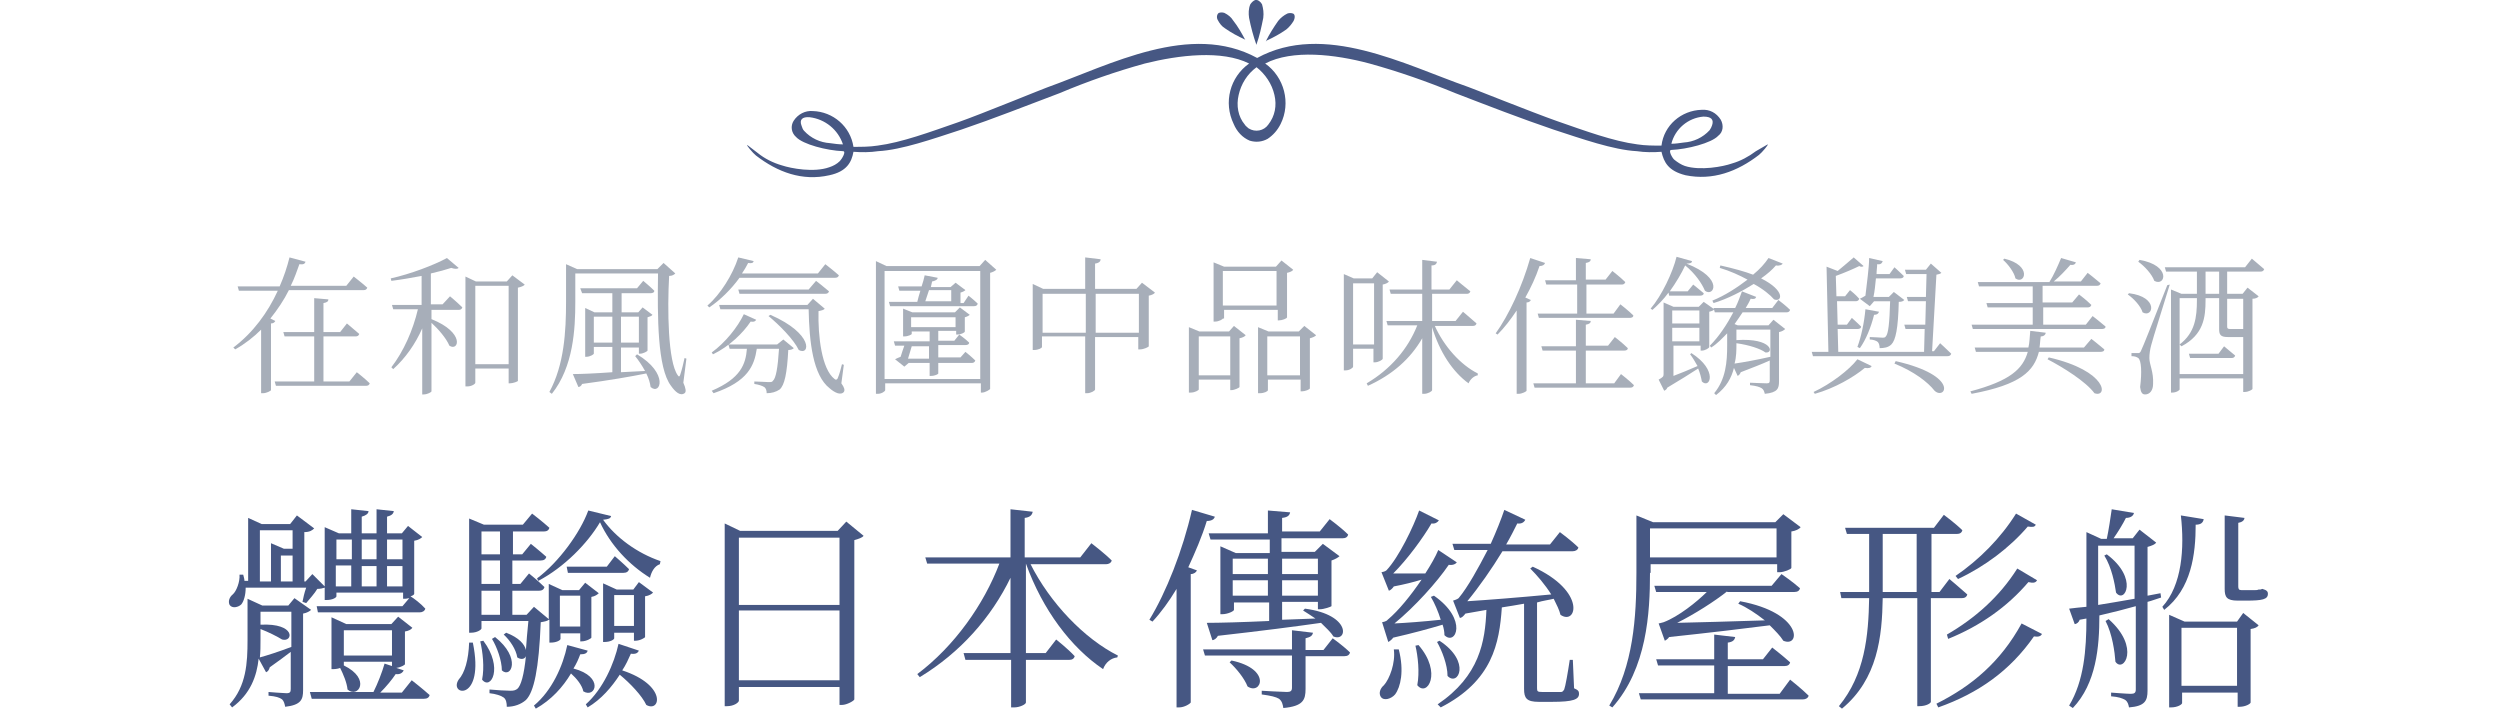 <svg height="117" viewBox="0 0 405 117" width="405" xmlns="http://www.w3.org/2000/svg"><path d="m8 0h391v117h-391z" fill="none"/><path d="m284.46 24.49c-1.2.9-2.5 1.6-3.9 2-1.4.5-5.1 1.2-7.6.4-.6-.2-1.2-.6-1.7-1-.3-.2-1.1-1.6-.5-1.6 2.5-.1 6.5-1.1 7.6-2.3.8-.6.9-1.7.4-2.6-.7-1.1-1.8-1.7-3.1-1.6-3.3.1-6.1 2.5-6.5 5.8-1.3 0-2.6 0-3.9-.2-3.9-.5-8.5-2.2-13.1-3.8-3.7-1.3-14.2-5.5-14.3-5.5-10.3-3.6-23.4-10.6-34.2-4.7-10.8-5.9-23.8 1.1-34.1 4.8-.1 0-10.6 4.3-14.3 5.6-4.6 1.6-9.2 3.3-13.1 3.8-1.3.2-2.6.2-3.9.2-.5-3.3-3.3-5.7-6.6-5.8-1.2-.1-2.4.5-3.1 1.6-.5.8-.4 1.9.4 2.6 1.1 1.2 5 2.2 7.6 2.3.6 0-.2 1.3-.5 1.6-.5.5-1.1.8-1.7 1-2.5.9-6.2.2-7.7-.3-1.4-.4-2.8-1.1-3.9-2l-1.7-1.3c-.2 0 .9 1.3 1.4 1.7 3.5 2.7 7.5 4.2 11.9 3.2 2.8-.6 3.6-2.1 3.9-3.8 1.3.1 2.7.1 4-.1 3.8-.2 8.9-2 13.5-3.5 5.3-1.8 10.6-3.9 15.9-5.9 4.5-1.9 9.1-3.5 13.8-4.8 5.6-1.4 12.5-2.2 16.9 0-3.1 2.2-4.2 6.3-2.5 9.8.5 1.2 1.4 2.2 2.6 2.7 1 .3 2 .2 2.9-.3.9-.6 1.6-1.4 2.1-2.4 1.7-3.4.6-7.6-2.5-9.8 4.4-2.3 11.3-1.5 16.9 0 4.7 1.3 9.3 2.9 13.9 4.8 5.2 2 10.6 4.1 15.9 5.9 4.6 1.5 9.7 3.3 13.5 3.5 1.3.2 2.7.2 4 .1.4 1.7 1.1 3.1 3.9 3.8 4.4.9 8.4-.6 11.9-3.3.5-.4 1.6-1.7 1.4-1.7zm-8.5-5.6c1.3 0 1.7.5 1.4 1.4-.1.3-.2.5-.4.8-1.1 1.2-2.6 1.9-4.2 2-.7.1-1.4.2-2 .2.6-2.4 2.7-4.2 5.2-4.4m-141.5 4.3c-1.6-.1-3.1-.8-4.2-2-.2-.2-.3-.5-.4-.8-.4-1 .1-1.5 1.3-1.4 2.5.3 4.6 2 5.4 4.4-.7 0-1.4-.1-2.1-.2m72-7.8c.4 1.7.1 3.4-1 4.8-.7 1-2.1 1.3-3.2.6-.2-.2-.5-.4-.6-.6-1.1-1.3-1.4-3.1-1-4.8.4-1.8 1.4-3.4 2.9-4.5 1.4 1.1 2.5 2.7 2.9 4.5" fill="#465783"/><path d="m203.35 0c-.3.1-.6.4-.8.7-.3.7-.3 1.5-.2 2.2.3 1.5.7 3 1.2 4.4v-.1c.5-1.4.8-2.8 1.1-4.3.1-.8 0-1.5-.2-2.2-.2-.4-.7-.8-1.1-.7" fill="#465783"/><path d="m209.46 2.19c-.3-.1-.6-.1-.9 0-.6.3-1.1.7-1.5 1.2-.7 1-1.4 2.1-2 3.3 0 0 .1 0 .1-.1 1.1-.5 2.2-1.1 3.2-1.8.5-.4.9-.9 1.2-1.4.3-.6.2-1.1-.1-1.2" fill="#465783"/><path d="m198.35 2.09c-.3-.1-.6-.1-.9 0-.3.2-.4.7-.2 1.1.3.6.7 1.1 1.2 1.4 1 .7 2.1 1.3 3.2 1.8l.1.1c-.6-1.1-1.2-2.2-2-3.2-.3-.5-.8-.9-1.4-1.2" fill="#465783"/><g fill="#a7aeb9"><path d="m44.6 52c-.1.2-.3.4-.7.4v10.8c0 .1-.7.5-1.3.5h-.3v-10.3c-1.2 1.2-2.6 2.3-4.2 3.2l-.3-.3c3.2-2.4 5.6-5.7 7.2-9.2h-6.3l-.2-.7h6.8c.7-1.6 1.2-3.1 1.6-4.7l2.6.7c-.1.3-.3.5-1 .4-.4 1.1-.8 2.3-1.4 3.5h9l1.2-1.5s1.3 1 2.2 1.8c-.1.3-.3.4-.6.4h-12.1c-.8 1.6-1.8 3.1-3 4.6zm13.2 8.3s1.3 1 2.1 1.8c-.1.3-.3.4-.6.4h-14.6l-.2-.7h6.4v-7.3h-4.8l-.2-.7h5v-5.5l2.3.2c0 .3-.2.5-.8.6v4.7h2.7l1.1-1.4s1.2 1 2 1.7c-.1.3-.3.4-.6.4h-5.2v7.3h4.2z"/><path d="m72.9 48s1.2 1 2 1.8c-.1.3-.3.4-.6.4h-4.4v1.5c5.5 2.2 4.4 5.3 2.9 4.3-.5-1.2-1.8-2.7-2.9-3.7v11.1c0 .1-.6.5-1.3.5h-.2v-10.7c-1.1 2.5-2.7 4.8-4.7 6.6l-.3-.3c2-2.6 3.5-6 4.3-9.4h-4l-.2-.7h4.8v-4.7c-1.6.3-3.3.6-4.9.8l-.1-.4c3.2-.7 7.1-2.2 9.1-3.3l1.9 1.6c-.2.2-.6.2-1.2 0-.9.3-2 .6-3.3.9v5h1.9zm12.1-1.9c-.1.2-.6.4-1.1.5v15.1c0 .1-.8.4-1.3.4h-.2v-2.4h-5.4v2.3c0 .2-.6.6-1.3.6h-.3v-17.8l1.7.8h5l.9-1zm-2.6 12.9v-12.7h-5.4v12.7z"/><path d="m110.7 62c.4.9.5 1.5.2 1.7-.7.5-1.5-.2-2.2-1.2-2.2-2.9-2.2-11.1-2.1-18.2h-13.4v4.6c0 4.4-.3 10.5-3.8 14.9l-.4-.3c2.4-4.4 2.7-9.8 2.7-14.6v-6.1l1.8.8h13l1-1 1.9 1.7c-.2.2-.5.4-1 .4-.3 5.4-.2 13.9 1.4 16.1.2.3.3.2.4-.1.3-.9.5-1.8.7-2.7l.3.1zm-7.5-4.6c5.2 3.1 3.8 6.7 2.2 5.3-.1-.7-.3-1.4-.7-2.2-2.5.5-5.9 1.1-10.4 1.7-.1.3-.4.5-.6.5l-.9-2.1c1.3 0 3.6-.1 6.4-.3v-4.1h-3v1.1c0 .1-.6.5-1.2.5h-.2v-7.9l1.5.7h2.9v-3.1h-4.9l-.3-.8h9.2l1-1.2s1.1.9 1.8 1.6c0 .3-.3.4-.6.4h-4.7v3.1h2.7l.7-.8 1.6 1.2c-.1.2-.5.3-.8.4v5.4c0 .1-.7.5-1.2.5h-.2v-1h-2.9v4l3.9-.2c-.5-.9-1.1-1.8-1.6-2.4zm-4-1.9v-4.2h-3v4.2zm1.4-4.2v4.2h2.9v-4.2z"/><path d="m119.8 45c-1.3 1.8-3.1 3.6-4.9 4.8l-.3-.3c2.1-1.8 4.1-5 5-7.8l2.5.6c-.1.3-.3.4-.9.3-.3.6-.6 1.1-1 1.7h12.3l1.2-1.5s1.3 1 2.2 1.8c-.1.3-.3.4-.6.4zm2.7 6.8c-.1.2-.3.4-.9.3-1.2 1.8-3.4 4-6.1 5.3l-.2-.3c2.2-1.6 4.2-4.1 5.2-6.2zm4.4 3.2 1.7 1.4c-.2.2-.5.3-.9.3-.2 3.8-.6 5.7-1.4 6.4-.6.4-1.3.6-2.1.6 0-.4-.1-.8-.4-1s-.9-.4-1.6-.5v-.4c.7 0 1.9.1 2.3.1s.6 0 .7-.2c.5-.4.8-2.1 1-5.2h-3.6c-.4 2.7-1.4 5.3-7 7.2l-.3-.4c4.7-2 5.5-4.3 5.7-6.8h-2.8l-.2-.7h7.9zm9.4 7.1c.5.7.6 1.1.4 1.4-.5.6-1.5.1-2.3-.6-2.7-2.1-3.3-7.5-3.4-12.8h-14.3l-.2-.7h14.3l.9-1 1.9 1.6c-.1.2-.5.3-1 .4-.1 4 .5 9.4 2.6 11 .2.2.4.1.5-.1.3-.7.5-1.5.7-2.3l.3.1zm-5.3-15.2 1.2-1.4s1.3 1 2.1 1.7c-.1.3-.3.4-.7.4h-13.8l-.2-.7zm-6.2 4.1c7.1 3.1 6.4 6.7 4.6 5.7-.8-1.7-3.2-4.1-4.9-5.5z"/><path d="m161.4 43.7c-.2.2-.6.4-1 .5v18.8c0 .1-.8.6-1.3.6h-.2v-1.5h-15.5v1.1c0 .2-.6.6-1.2.6h-.3v-21.5l1.7.8h15.1l.9-1zm-2.6 17.7v-17.5h-15.5v17.5zm-1.9-13.5s.9.7 1.5 1.3c-.1.3-.3.4-.6.4h-13.6l-.2-.7h4.6c.1-.5.3-1.1.5-1.8h-3.4l-.2-.7h3.8c.2-.6.4-1.3.5-1.8l2.1.4c0 .3-.4.5-.9.6l-.2.9h3.2l.8-.7 1.6 1.2c-.1.1-.4.3-.8.4v1.7h.5zm-.5 9.1s1 .8 1.6 1.4c-.1.3-.3.4-.6.4h-5.4v1.7c0 .1-.5.4-1.2.4h-.2v-2.1h-3.4l-.7.6-1.5-1.2c.2-.1.6-.3.9-.4.2-.6.4-1.3.6-1.8h-1.5l-.2-.7h5.8v-1.6h-2.9v.4c0 .1-.6.4-1.2.4h-.2v-4.5l1.5.6h6.9l.8-.8 1.6 1.2c-.1.1-.4.3-.8.4v2.3c0 .2-.7.5-1.2.5h-.2v-.6h-2.9v1.6h2.6l.8-1s1 .7 1.6 1.3c0 .3-.3.4-.6.4h-4.4v2h3.6zm-5.9 1.1v-2h-2.8c-.2.6-.4 1.4-.6 2zm-2.9-5.1h7.2v-1.6h-7.2zm2.9-6c-.2.6-.4 1.2-.6 1.8h4.2v-1.8z"/><path d="m187.1 47.4c-.1.2-.5.4-1 .5v8.2c0 .1-.8.5-1.4.5h-.3v-2h-7v8.5c0 .2-.7.6-1.3.6h-.3v-9.2h-7v1.7c0 .2-.6.5-1.3.5h-.2v-10.7l1.7.8h6.8v-5.1l2.5.3c0 .3-.2.6-.9.7v4.1h6.7l.9-1zm-11.2 6.5v-6.3h-7v6.3zm8.6 0v-6.3h-7v6.3z"/><path d="m199.9 52.8 1.9 1.5c-.1.2-.5.4-1 .5v7.9c0 .1-.8.5-1.3.5h-.2v-1.7h-5.1v1.6c0 .1-.6.5-1.3.5h-.3v-10.6l1.7.7h4.8zm-.6 8v-6.3h-5.1v6.3zm-1.2-9.2c0 .1-.6.5-1.3.5h-.2v-9.6l1.7.7h8.4l.9-1 1.9 1.5c-.1.2-.5.4-1 .5v7.2c0 .2-.8.5-1.3.5h-.2v-1.7h-8.7v1.4zm0-7.7v5.6h8.7v-5.6zm15.1 10.4c-.1.2-.6.4-1 .5v8.1c0 .2-.8.5-1.3.5h-.2v-1.9h-5.3v1.7c0 .2-.6.5-1.3.5h-.3v-10.7l1.7.7h4.9l.9-.9zm-2.6 6.5v-6.3h-5.3v6.3z"/><path d="m219.2 56.5v2.9c0 .2-.6.6-1.2.6h-.3v-15.6l1.6.7h3l.8-1 1.9 1.5c-.1.2-.5.4-1 .5v12c0 .2-.7.6-1.3.6h-.2v-2.2zm0-10.6v9.9h3.4v-9.9zm13.2 6.8c1.5 3.4 4.2 6.4 7 7.8v.3c-.6.1-1.2.6-1.5 1.3-2.6-1.9-4.7-5.1-5.9-9.1v10.2c0 .2-.7.6-1.3.6h-.3v-9c-1.9 3.3-4.8 5.9-8.8 7.7l-.2-.4c3.9-2.3 6.7-5.6 8.2-9.4h-4.8l-.2-.7h5.8v-4.4h-5.1l-.2-.7h5.3v-4.8l2.4.3c-.1.3-.2.6-.9.6v3.9h2.9l1.2-1.5s1.3 1.1 2.2 1.8c-.1.3-.3.4-.6.4h-5.6v4.4h3.8l1.2-1.5s1.3 1.1 2.2 1.9c-.1.3-.3.4-.6.4h-6.2z"/><path d="m250.3 42.6c-.1.3-.4.5-.9.5-.6 1.8-1.4 3.5-2.3 5.1l.9.4c-.1.2-.3.4-.7.4v14.3c0 .1-.7.5-1.3.5h-.3v-13.5c-1 1.5-2 2.8-3.1 3.9l-.3-.2c2.1-2.9 4.3-7.6 5.6-12.2zm12.3 18s1.3 1 2.1 1.8c-.1.3-.3.4-.6.4h-15.5l-.2-.7h6.9v-5.3h-5.4l-.2-.7h5.6v-4.3l2.4.2c0 .3-.2.5-.8.6v3.4h3.6l1.1-1.4s1.3 1 2.1 1.8c0 .3-.3.4-.6.4h-6.2v5.3h4.6zm-7.3-15.2v-3.6l2.4.2c0 .3-.2.5-.8.6v2.7h3.2l1.1-1.4s1.3 1 2.1 1.8c-.1.3-.3.4-.6.4h-5.7v4.7h4.4l1.1-1.5s1.3 1 2.1 1.8c0 .3-.3.4-.6.4h-14.7l-.2-.7h6.4v-4.7h-5l-.2-.7z"/><path d="m270.3 47.4c-.8 1.1-1.7 2-2.6 2.8l-.3-.2c1.8-2.1 3.6-5.9 4.2-8.4l2.5.7c0 .3-.3.4-.9.4 6.2 2.4 4.4 5.5 3 4.4-.5-1.2-1.6-2.8-3.2-4.1-.6 1.3-1.5 2.8-2.5 4.2h2.9l.9-1.1s1 .8 1.7 1.4c0 .3-.3.4-.6.4h-5zm3.7 9.8c4.4 2.8 3 5.9 1.7 4.6-.1-.6-.3-1.4-.6-2.1-1.2.8-3 1.9-5 3.1-.1.3-.3.4-.5.5l-.9-1.8c.7-.4.8-.5.8-.9v-11.6l1.6.7h4.1l.8-.8 1.7 1.2c-.1.2-.4.3-.8.4v5.7c0 .2-.7.6-1.2.6h-.2v-.8h-4.4v4.9c1.1-.4 2.5-1 3.9-1.6-.4-.7-.8-1.4-1.2-1.9zm1.3-4.8v-2.1h-4.4v2.1zm0 2.9v-2.2h-4.4v2.2zm12.8-6.7s1.2.9 1.9 1.6c-.1.3-.3.4-.6.4h-7.1c-.4.6-.8 1.2-1.3 1.9l.5.2h5l.8-.9 1.9 1.5c-.2.2-.5.4-1 .5v8c0 1.1-.2 1.8-2.3 2-.1-.4-.2-.7-.5-.9s-.9-.4-1.9-.5v-.4s2.2.1 2.7.1c.4 0 .5-.1.5-.5v-3.2c-1.3.6-2.9 1.2-4.7 1.9-.1.3-.3.5-.5.6l-.6-1.3c-.4 1.6-1.2 3.1-2.9 4.4l-.3-.3c1.9-2.3 2.1-5.1 2.1-7.7v-2c-.8.8-1.6 1.7-2.6 2.3l-.2-.3c1.5-1.5 2.8-3.5 3.8-5.4h-3l-.2-.7h3.5c.5-1 .8-1.9 1.1-2.7l2.3.9c-.1.3-.3.4-.9.3-.2.5-.5 1-.8 1.5h4.3zm-10.7.1c2-.8 4-2.1 5.7-3.4-1.3-.7-2.8-1.4-4.5-1.9l.1-.4c2.2.5 4 1 5.3 1.5 1.1-.9 1.9-1.8 2.5-2.7l2.3.9c-.1.2-.5.4-1.1.3-.6.7-1.4 1.4-2.4 2.1 4 2 3.4 3.9 2.1 3.4-.6-.7-1.8-1.7-3.3-2.5-1.9 1.2-4.2 2.4-6.5 3.1zm3.9 4.7v1.7c5.9-.4 6.1 2.2 4.7 2-.8-.6-2.6-1.2-4.7-1.5v.2c0 .9 0 2-.3 3.1 1.4-.2 3.6-.6 5.8-1.1v-4.4z"/><path d="m314.3 55.6s1.1 1 1.8 1.7c-.1.3-.3.4-.6.4h-21.8l-.2-.7h2.7l-.3-13.8 1.8.7c1-.8 2-1.7 2.6-2.2l1.6 1.4c-.1.1-.4.2-.7 0-.8.4-2.4 1.1-3.8 1.6l.1 3.3h1.4l.8-1s.9.7 1.5 1.4c-.1.3-.3.4-.6.4h-3l.1 3.8h1.5l.8-1.1s.9.8 1.5 1.4c0 .3-.3.4-.6.4h-3.2l.1 3.7h13.9l.1-3.7h-3.1l-.2-.7h3.4l.1-3.8h-2.9l-.2-.7h3.1l.1-3.7h-3.3l-.2-.7h3.4l.8-1 1.7 1.5c-.2.2-.4.2-.8.3l-.7 12.4h.3zm-20.5 7.9c2.8-1.3 5.8-3.6 7.1-5.3l2.3 1.1c-.1.3-.5.4-1.1.3-1.8 1.5-4.9 3.3-8.1 4.2zm10.6-13c-.1.3-.3.5-.8.5-.5 2-1.3 4-2.3 5.4l-.4-.2c.6-1.6 1.1-3.9 1.3-6.1zm-3.1-2.1c.2-.1.6-.3.9-.5.2-1.8.6-4.6.6-6.1l2.2.5c-.1.3-.3.6-.9.5 0 .5-.1 1-.1 1.6h2.1l.8-1.1s.9.8 1.5 1.4c0 .3-.3.4-.6.4h-3.9c-.1 1-.2 2.1-.4 3h2.5l.8-.8 1.7 1.3c-.2.2-.4.3-.9.3-.1 4.3-.5 6.2-1.2 6.9-.5.5-1.2.6-1.9.6 0-.4-.1-.8-.3-1s-.8-.4-1.3-.4v-.4c.6 0 1.6.1 2 .1.3 0 .5 0 .6-.2.4-.4.6-2.1.7-5.7h-2.6l-.7.8zm5.8 10.1c10.5 2.4 8 6.4 6.3 4.8-1.1-1.4-3.3-3.1-6.5-4.4z"/><path d="m338.8 54.9s1.3 1 2.1 1.7c0 .3-.3.4-.6.4h-10c-.8 3.1-2.9 5.3-10.9 6.8l-.2-.4c6.4-1.7 8.5-3.6 9.3-6.4h-8.4l-.2-.7h8.7c.2-.8.2-1.7.3-2.7l2.5.3c0 .3-.3.6-.8.6-.1.6-.1 1.2-.2 1.8h7.2zm.2-3.7s1.3 1 2.1 1.7c0 .3-.3.4-.6.4h-20.9l-.2-.7h9.9v-2.8h-7.3l-.2-.7h7.5v-2.7h-8.7l-.2-.7h11.6c.7-1.1 1.4-2.7 1.9-3.9l2.4.7c-.1.3-.4.5-.9.4-.7.8-1.7 1.9-2.7 2.7h4.4l1.1-1.4s1.3 1 2.1 1.7c-.1.3-.3.4-.6.4h-8.8v2.7h4.8l1.1-1.3s1.2.9 2 1.7c-.1.3-.3.4-.6.4h-7.2v2.8h6.9zm-14.3-9.3c4.6 1.1 3.3 4.3 1.8 3.2-.2-1-1.2-2.3-2-3zm7.2 16c9.6 2.2 9.6 6.6 7.4 5.8-1.4-1.9-5.1-4.2-7.6-5.5z"/><path d="m344.9 47.5c4.9.6 3.9 4.1 2.2 3.1-.3-1-1.4-2.2-2.4-2.9zm6.6-1.4c-.9 3-2.7 8.6-3 9.8-.2.7-.3 1.5-.3 2.1 0 1.1.7 2.2.6 4.2 0 1-.5 1.7-1.3 1.7-.5 0-.7-.4-.8-1.2.3-2.4.2-4.3-.3-4.7-.3-.2-.6-.3-1.1-.3v-.5h1c.3 0 .4 0 .6-.5q.4-.8 4.2-10.5zm-4.9-4c5.2.9 4.2 4.4 2.4 3.4-.4-1.1-1.6-2.4-2.6-3.1zm18.2-.2s1.2 1 2 1.7c-.1.3-.3.4-.6.4h-5.4v3.6h2.5l.8-1 1.8 1.4c-.1.2-.5.4-1 .4v14.6c0 .1-.6.5-1.3.5h-.2v-2.2h-10.3v1.8c0 .1-.5.5-1.2.5h-.2v-16.7l1.7.7h2.5v-3.6h-5l-.2-.7h13zm-1.4 18.7v-6h-2.5c-1.2 0-1.4-.4-1.4-1.3v-5h-2.2v.3c0 2.8-.3 5.6-3.9 7.5l-.3-.3c2.5-1.9 2.8-4.4 2.8-7.2v-.3h-2.8v12.3zm-3.1-4.5s1.1.9 1.8 1.5c-.1.3-.3.4-.6.4h-6.7l-.2-.7h4.8zm-.8-12.1h-2.2v3.6h2.2zm1.3 4.3v4.6c0 .3.1.4.5.4h2.1v-4.9h-2.6z"/></g><path d="m39.8 95.2c0 1.2-.3 2.2-.7 2.7-.5.5-1.5.7-1.9.1-.3-.6 0-1.3.5-1.7.6-.5 1.2-2.1 1.1-3.2h.6c.1.4.2.7.2 1h.6v-10.2l2.2 1h4.6l1.1-1.4 2.8 2.1c-.3.3-.7.6-1.6.6v8h.2l1.1-1.2 2 2v-9.6l2.3 1h2v-3.9l2.8.3c0 .4-.4.7-1.1.9v2.7h2.4v-3.9l2.8.3c-.1.5-.4.7-1.1.9v2.7h2.4l1-1.2 2.3 1.8c-.2.2-.6.5-1.3.6v8.6c0 .1-.2.3-.6.4.5.3 1.7 1.2 2.4 2-.1.4-.5.6-.9.6h-16.5l-.2-1h13.9l1.1-1.3c-.2 0-.4.1-.7.1h-.3v-1h-10.8v.6c0 .2-.6.6-1.6.6h-.3v-2c-.3.1-.7.2-1.2.2-.4.7-1.3 1.7-1.8 2.3l-.6-.2c.1-.5.3-1.5.6-2.3zm10.6 3.6c-.2.2-.7.5-1.3.6v12.4c0 1.5-.3 2.4-2.9 2.7-.1-.5-.2-.9-.5-1.2-.4-.3-1-.5-2.2-.6v-.6s2.4.2 2.9.2c.6 0 .7-.2.7-.7v-6c-.9.7-2 1.5-3.4 2.5-.1.4-.3.7-.6.8l-1.2-2.2c-.3 2.8-1.3 5.7-4.3 7.9l-.4-.5c2.7-3 2.9-6.7 2.9-10.4v-6.7l2.4 1.1h4.2l1-1.2zm-8.3-4.6h1.8v-6.2l2.1.9h1.4v-3h-5.3zm.1 9.5c0 .9 0 1.9-.1 2.8 1.1-.3 3-.9 5.1-1.7v-5.7h-5v2.1c5.8-.3 5.3 2.9 3.5 2.4-.8-.5-2.2-1.2-3.5-1.7zm5.2-9.5v-4.2h-1.9v4.2zm19.3 16s1.8 1.4 2.9 2.4c-.1.4-.4.6-.9.6h-18.2l-.3-1.1h10.3c.7-1.4 1.4-3.2 1.8-4.6l1.2.4v-.7h-7.8v.6c4.5 2.2 2.3 5.4.6 3.9-.1-1.1-.7-2.5-1.2-3.5-.2.1-.7.2-1.1.2h-.3v-8.4l2.4 1.1h7.3l1.1-1.2 2.3 1.8c-.2.3-.6.5-1.2.6v5.3c0 .1-.6.5-1.4.6l1.2.4c-.2.4-.6.7-1.3.6-.6.9-1.5 2-2.5 3h3.5zm-12.2-22.8v3.2h2.5v-3.2zm2.4 4.2h-2.5v3.4h2.5zm6.6 14.6v-4.1h-7.8v4.1zm-4.9-18.8v3.2h2.4v-3.2zm0 7.6h2.4v-3.3h-2.4zm4.1-7.6v3.2h2.5v-3.2zm2.5 7.6v-3.3h-2.5v3.3z" fill="#465783"/><path d="m76.6 104.1c2 9.7-4 8.6-2.3 6 1-1.1 1.6-3.2 1.7-6zm12.3-3.7c-.2.2-.7.3-1.3.4-.3 7.6-1.1 11.3-2.4 12.6-.8.7-1.9 1.1-3.1 1.1 0-.6-.1-1.2-.5-1.5s-1.3-.6-2.3-.7v-.6c1 .1 2.8.2 3.4.2s.8-.1 1.1-.3c.6-.5 1.1-2.3 1.4-5.3-.2.5-.8.6-1.4.2-.2-1.3-1.2-2.8-2.2-3.7l.4-.3c2.1.8 3 1.9 3.2 2.8.1-1.3.2-2.9.4-4.7h-7.6v1.2c0 .2-.7.7-1.7.7h-.3v-18.5l2.4 1h6.3l1.5-1.8s1.7 1.3 2.8 2.3c-.1.4-.4.6-.9.6h-5v3.7h1.5l1.4-1.7s1.5 1.2 2.5 2.1c-.1.4-.4.6-.9.6h-4.6v3.8h1.3l1.4-1.7s1.5 1.2 2.5 2.2c-.1.4-.4.6-.9.6h-4.3v3.9h2.3l1.2-1.3 2.4 2v-5.7l2.2 1h2.7l1-1.2 2.2 1.7c-.2.2-.6.5-1.2.6v6.6c0 .1-.8.6-1.6.6h-.2v-1.3h-3.2v.9c0 .2-.6.6-1.6.6h-.2v-3.7zm-10.6 3.4c3.3 4.4 1.2 8.1-.2 6.3.4-2 .1-4.5-.3-6.2zm-.3-17.7v3.7h3v-3.7zm3 4.7h-3v3.8h3zm-3 8.8h3v-3.9h-3zm2.2 3.6c4.3 3.4 2.6 6.8 1.1 5.4 0-1.6-.8-3.8-1.6-5.1zm15 2.2c-.1.4-.4.6-1.2.6-.3.8-.6 1.5-1.1 2.3 5 1.3 3.6 4.9 1.6 3.7-.2-1-1.1-2.1-2-2.9-1.3 2.2-3.2 4.3-5.7 5.7l-.3-.5c2.9-2.4 4.7-6.4 5.4-9.8zm3.8-21.8c-.1.4-.4.5-1.3.6 2.1 2.9 5.5 5.4 9.3 6.7l-.1.5c-.9.3-1.4 1.3-1.6 2.2-3.4-2.1-6.4-5.3-8.1-9-2 3.4-5.8 7.3-10 9.5l-.2-.4c3.5-2.6 7-7.4 8.3-11zm-8.3 12.9v5h3.3v-5zm8.9-6.4s1.4 1.2 2.3 2.1c-.1.4-.4.6-.9.6h-9l-.2-1h6.5zm3.9 15.3c-.2.4-.5.6-1.3.5-.4.9-.8 1.8-1.4 2.7 7.3 2.4 6.2 6.9 3.9 5.6-.7-1.5-2.6-3.5-4.3-4.9-1.3 2-3 4-5.2 5.3l-.3-.5c2.8-2.5 4.6-6.6 5.3-9.8zm-.8-1.6v-1.3h-3.2v.9c0 .2-.6.6-1.6.6h-.2v-9.5l2.2 1h2.7l.9-1.2 2.3 1.7c-.2.2-.6.5-1.3.6v6.6c0 .1-.8.6-1.6.6zm0-2.4v-5h-3.2v5z" fill="#465783"/><path d="m139.9 86.8c-.2.3-.8.5-1.5.7v25.8c0 .2-1.2.9-2 .9h-.4v-2.9h-16.3v2.2c0 .3-.8.9-1.9.9h-.4v-29.6l2.5 1.2h15.8l1.4-1.5zm-20.2.3v10.9h16.3v-10.9zm16.3 23.1v-11.3h-16.3v11.3s16.3 0 16.3 0z" fill="#465783"/><path d="m166.9 91.3c3.2 6.4 8.8 12.2 14.2 14.9l-.1.3c-1 .1-1.9.8-2.3 1.9-5.2-3.5-9.8-9.6-12.5-17.1v14.5h3.2l1.7-2.2s1.9 1.5 3 2.7c-.1.4-.4.6-.9.6h-7v6.9c0 .3-1 .8-1.9.8h-.5v-7.7h-7.4l-.3-1.1h7.6v-12.2c-3.1 6.4-8.1 12.1-14.7 16.1l-.4-.5c6-4.5 10.8-11.3 13.3-17.9h-11.7l-.3-1h13.8v-7.8l3.6.4c-.1.5-.4.9-1.3 1v6.4h9l1.8-2.3s2.1 1.6 3.3 2.8c-.1.4-.5.6-.9.6h-12.3z" fill="#465783"/><path d="m196.8 83.7c-.1.4-.5.7-1.3.7-.8 2.6-1.9 5.1-3 7.5l1.4.5c-.1.3-.5.6-1 .6v20.8c-.1.2-1 .8-1.9.8h-.4v-19.2c-1.2 2-2.5 3.8-3.9 5.3l-.5-.3c2.7-4.4 5.4-11.2 6.9-17.8zm19.1 19.7s1.8 1.3 2.8 2.3c-.1.4-.4.6-.9.6h-6.3v5.3c0 1.8-.4 2.8-3.6 3.1-.1-.6-.2-1.1-.7-1.5-.5-.3-1.3-.5-2.8-.7v-.6s3.4.2 4.1.2c.6 0 .8-.2.8-.7v-5.2h-14.1l-.3-1h14.4v-3.1l3.4.4c-.1.5-.4.7-1.2.9v1.9h2.9zm-10.5-17.2v-3.5l3.6.3c-.1.5-.4.8-1.3.9v2.2h6.1l1.6-2s1.9 1.4 3 2.5c-.1.4-.4.6-.9.6h-9.9v2.2h5.4l1.3-1.3 2.7 2c-.2.2-.7.5-1.3.7v7.4c-.1.1-1.2.5-1.9.5h-.3v-1.2h-5.8v2.9l5.4-.2c-.7-.5-1.4-.9-2-1.3l.3-.3c7.6 1 6.9 5.5 4.6 4.5-.4-.7-1.2-1.4-2-2.2-4.2.6-9.6 1.3-16.7 2.1-.2.4-.6.7-.9.7l-.9-2.8c2 0 5.7-.1 10.1-.3v-3h-5.7v1.2c0 .2-1 .7-1.9.7h-.3v-11l2.5 1.1h5.5v-2.2h-9.6l-.3-1h9.6zm-5.9 20.8c6.6 1.4 4.8 5.7 2.6 4.2-.5-1.3-1.8-2.9-2.9-3.9zm.2-16.5v2.5h5.7v-2.5zm5.7 6v-2.5h-5.7v2.5zm2.3-6v2.5h5.8v-2.5zm5.8 6v-2.5h-5.8v2.5z" fill="#465783"/><path d="m226.6 105.2c.9 3.5.3 6.1-.6 7.3-.6.7-1.8 1.1-2.3.4-.4-.6-.1-1.4.5-1.9.9-1 1.9-3.6 1.6-5.8zm-2.7-4.4s.7-.1.9-.4c1.8-1.5 3.8-4 5.5-6.5-1.3.4-2.9.8-4.5 1.1-.2.3-.5.6-.8.7l-1.2-3s.6-.1.8-.3c2-2.1 4.4-7.1 5.3-9.7l3.2 1.6c-.2.3-.6.6-1.2.5-1.4 2.4-3.9 5.8-6.2 8.1h5.2c.9-1.4 1.7-2.8 2.1-3.8l3 2c-.2.3-.7.5-1.3.4-1.9 2.8-5.5 6.8-8.8 9.5 2-.1 4.7-.3 7.5-.6-.4-1.3-1-2.7-1.6-3.7l.5-.2c5.6 3.9 3.5 8.2 1.7 6.4 0-.5-.1-1.1-.3-1.7-2 .6-4.9 1.4-8 2.1-.2.3-.6.6-.8.7zm5.9 3.7c3.9 4.5 1.4 8.5-.2 6.5.4-2.1.1-4.7-.3-6.4zm3.4-.7c5.2 3.4 3 7.5 1.3 5.7 0-1.8-.9-4.1-1.7-5.5zm21.8 7.7c.7.3.8.5.8.9 0 .9-.9 1.3-4.4 1.3h-2.1c-2 0-2.4-.6-2.4-2.1v-13.8c-1.1.2-2.3.4-3.6.6-.4 5.8-1.5 11.9-9.9 16.2l-.5-.5c6.8-4.6 7.7-10.2 7.9-15.3-1.1.2-2.3.4-3.4.6-.3.4-.6.7-.9.7l-1.1-2.8s.7-.2.9-.4c1.5-1.8 3.2-4.9 4.7-7.8h-5.4l-.3-1h6.2c.9-2 1.7-4 2.2-5.5l3.4 1.6c-.2.4-.6.7-1.3.6-.5 1-1.1 2.2-1.8 3.4h7.1l1.6-2s1.9 1.4 3 2.5c-.1.4-.5.6-.9.6h-11.4c-1.7 2.8-3.8 5.8-5.7 8.1 3.2-.2 8.3-.6 13.6-1.1-1-1.6-2.3-3.1-3.4-4.2l.4-.3c8.8 4 7.1 9.6 4.5 7.8-.2-.8-.6-1.6-1.1-2.6-.8.2-1.7.3-2.7.6v13.9c0 .5.1.6.8.6h3.1c.2 0 .3-.1.5-.4.2-.5.6-2.8.9-4.8h.5z" fill="#465783"/><path d="m267.3 92.8c0 6.5-.5 15.5-6.1 21.8l-.5-.3c3.9-6.4 4.4-14.3 4.4-21.5v-9.3l2.7 1.1h19.8l1.3-1.3 2.8 2.1c-.2.3-.8.6-1.5.7v5.9c0 .2-1.2.7-1.9.7h-.4v-1.3h-20.5v1.4zm22.7 17.3s1.9 1.5 3 2.6c-.1.4-.5.6-.9.6h-26.3l-.3-1h12.2v-4.5h-9.1l-.3-1h9.4v-4l3.4.4c-.1.5-.4.8-1.2.9v2.7h5.7l1.5-1.9s1.8 1.4 2.9 2.4c-.1.4-.4.6-.9.6h-9.2v4.5h8.4zm-22.7-24.5v4.7h20.5v-4.7zm12.5 10.2c-2 1.6-5.3 3.7-8.1 5.1 3.5-.1 8.6-.2 14.2-.4-1.4-1.1-2.9-2.1-4.3-2.7l.3-.4c10.2 1.9 9.8 7.6 7 6.4-.5-.8-1.3-1.6-2.2-2.5-3.9.5-9.7 1.2-16.3 1.9-.2.3-.5.5-.7.6l-1-2.8s.5-.1.8-.2c2.4-.9 5.4-3.3 7-4.9h-8.2l-.3-1h19l1.6-1.9s1.9 1.3 3 2.3c-.1.4-.4.6-.9.6h-10.9z" fill="#465783"/><path d="m312.8 96.9v16.8c0 .2-.7.7-1.9.7h-.3v-17.5h-5.6c-.1 6.2-.8 13.1-6.6 17.9l-.5-.4c4.2-5.1 4.8-11.4 4.9-17.5h-4.5l-.2-1h4.7v-9.4h-3.6l-.3-1h14.4l1.6-2.1s1.9 1.4 3 2.5c-.1.4-.4.6-.9.6h-4.1v9.4h1.3l1.6-2.1s1.8 1.5 2.9 2.5c-.1.4-.4.6-.9.6zm-2.3-1v-9.4h-5.5v9.4zm20.3 6.8c-.2.4-.6.5-1.3.4-3.9 5.6-9 9.2-15.5 11.5l-.3-.6c5.8-2.9 10.4-6.8 13.8-13zm-15.4.1c4.5-2.6 8.5-6.1 11.4-10.7l3.2 1.9c-.2.4-.6.5-1.4.3-3.4 4-7.8 7.1-13 9.2zm1.4-9.5c3.8-2.6 7.3-6.1 9.8-10.1l3.2 1.8c-.2.4-.5.4-1.3.3-2.9 3.4-7 6.5-11.3 8.5z" fill="#465783"/><path d="m350.1 96.8c-.7.2-1.4.5-2.2.7v14.4c0 1.6-.4 2.5-3 2.7-.1-.5-.2-.9-.6-1.2-.5-.3-1.1-.5-2.3-.6v-.6s2.6.2 3.2.2.8-.2.8-.7v-13.5c-1.8.5-3.7 1-5.9 1.5 0 5.1-.5 11-4.3 15l-.6-.4c2.4-4 2.8-9 2.8-14.1l-1.1.2c-.1.4-.5.7-.8.7l-.9-2.5c.8-.1 1.7-.2 2.8-.3v-12.1l2.4 1.1h.9c.3-1.4.6-3.4.8-4.8l3.6.6c-.1.5-.6.8-1.3.8-.5 1-1.3 2.3-2 3.3h3.1l1.1-1.4 2.7 2.1c-.2.3-.7.5-1.4.7v7.9l2.1-.4zm-10.2 1.2c1.8-.3 3.7-.6 5.9-1v-8.6h-5.9zm1.4-8.2c5.2 3.9 2.9 8.1 1.5 6.2-.2-1.4-.7-4.1-1.9-6zm.3 10.5c5.2 4.6 2.4 8.8 1.1 6.9-.1-1.5-.5-4.5-1.6-6.6zm15.4-16.2c-.1.6-.5.9-1.3.9 0 4.8-.7 10.4-5.1 13.8l-.3-.5c3.2-3.5 3.6-9.5 3-14.8zm6.4 15.2 2.5 2c-.2.3-.6.5-1.3.6v11.9c0 .2-.8.7-1.8.7h-.3v-2.3h-9v1.7c0 .2-.7.7-1.8.7h-.3v-15l2.5 1.1h8.5zm-1 11.8v-9.4h-9v9.4zm4.1-15.7c.7.2.9.4.9.8 0 .9-.9 1.1-3.5 1.1h-1.4c-1.8 0-2.1-.6-2.1-1.9v-11.9l3.2.4c0 .4-.4.7-1 .8v10.3c0 .4.1.6.5.6h2.2c.2 0 .4 0 .6-.1h.3z" fill="#465783"/></svg>